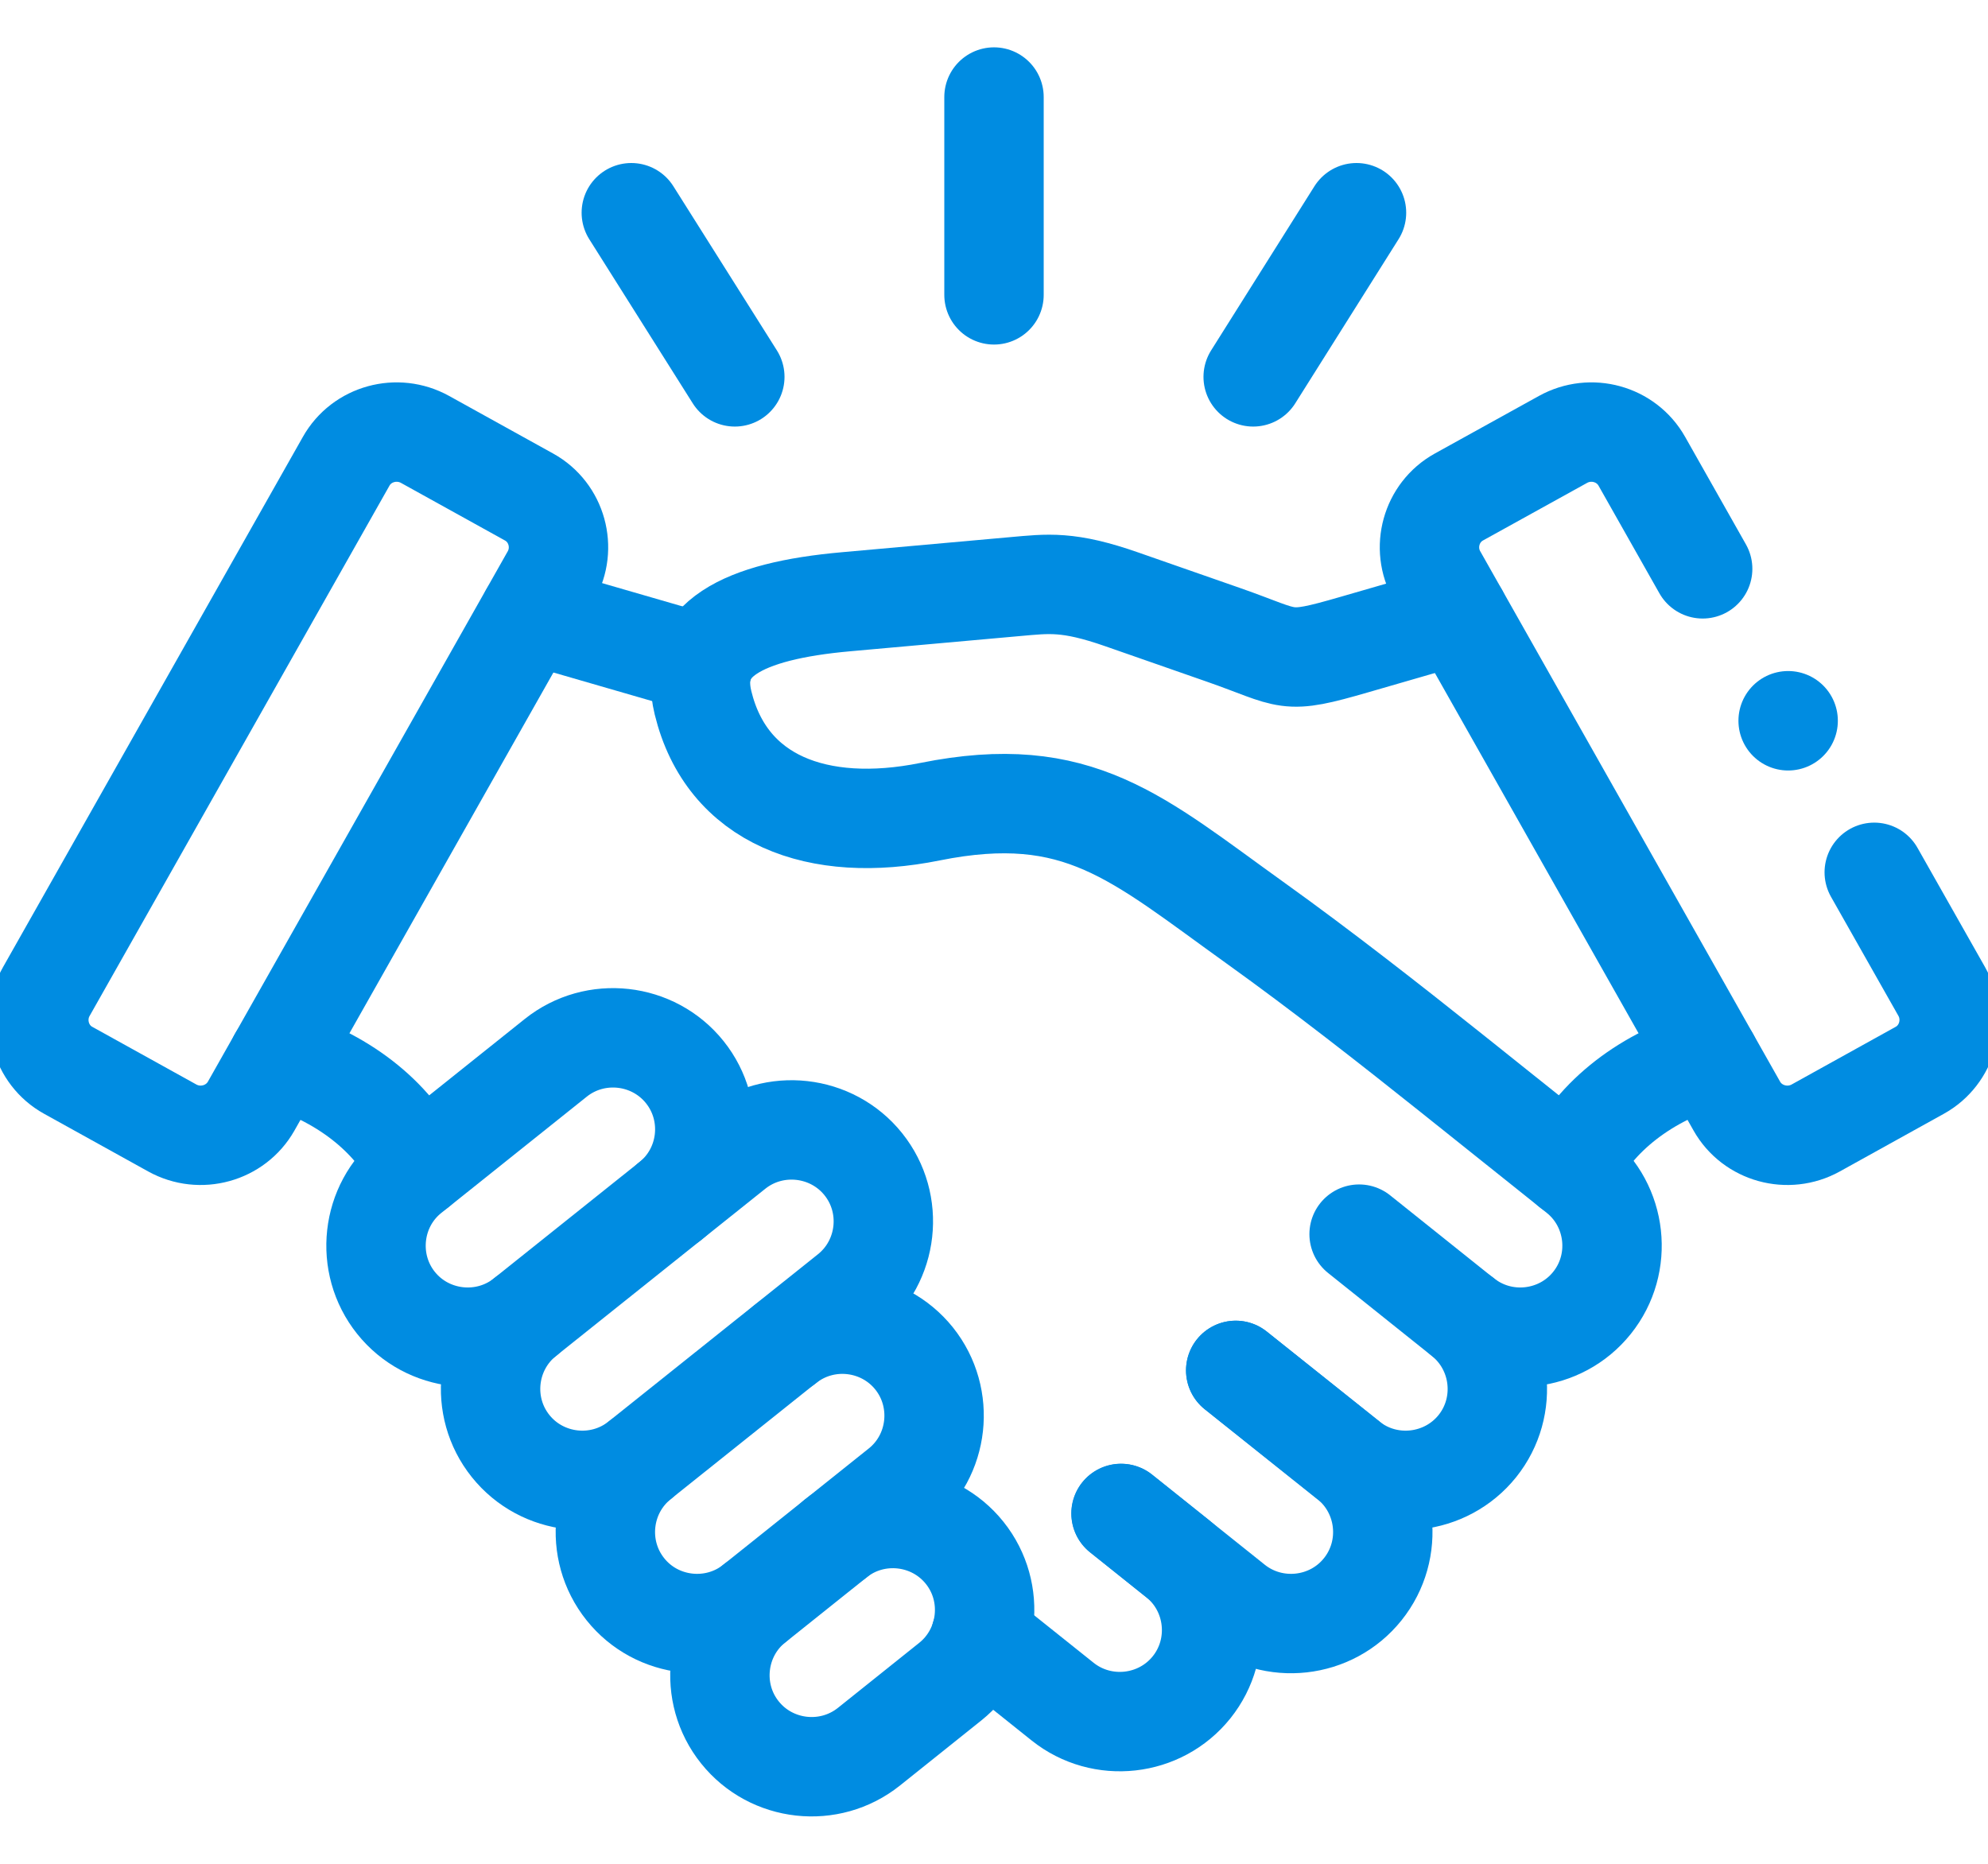 <?xml version="1.0" encoding="UTF-8"?> <svg xmlns="http://www.w3.org/2000/svg" width="32" height="30" viewBox="0 0 32 30" fill="none"><path d="M10.791 19.331C11.427 18.824 11.53 17.892 11.023 17.258C10.515 16.623 9.581 16.52 8.947 17.026L6.606 18.897C5.97 19.403 5.868 20.338 6.374 20.971C6.881 21.605 7.816 21.709 8.451 21.201" stroke="#008CE1" stroke-width="1.6" stroke-miterlimit="10" stroke-linecap="round" stroke-linejoin="round"></path><path d="M10.298 23.505C9.662 24.013 9.559 24.946 10.066 25.58C10.572 26.215 11.508 26.318 12.142 25.811L14.482 23.941C15.118 23.435 15.221 22.5 14.714 21.866C14.206 21.233 13.273 21.128 12.638 21.637" stroke="#008CE1" stroke-width="1.6" stroke-miterlimit="10" stroke-linecap="round" stroke-linejoin="round"></path><path d="M12.141 25.811C11.507 26.317 11.402 27.252 11.91 27.885C12.417 28.519 13.351 28.623 13.987 28.115L15.296 27.068C15.93 26.561 16.035 25.629 15.528 24.995C15.02 24.36 14.086 24.257 13.452 24.763" stroke="#008CE1" stroke-width="1.6" stroke-miterlimit="10" stroke-linecap="round" stroke-linejoin="round"></path><path d="M21.877 19.865L23.549 21.202C24.183 21.71 24.288 22.642 23.781 23.276C23.273 23.909 22.339 24.014 21.705 23.506L19.891 22.058" stroke="#008CE1" stroke-width="1.6" stroke-miterlimit="10" stroke-linecap="round" stroke-linejoin="round"></path><path d="M19.891 22.058L21.705 23.505C22.34 24.013 22.444 24.946 21.936 25.58C21.429 26.215 20.494 26.318 19.859 25.811L18.047 24.362" stroke="#008CE1" stroke-width="1.6" stroke-miterlimit="10" stroke-linecap="round" stroke-linejoin="round"></path><path d="M18.044 24.36L18.95 25.084C19.584 25.591 19.688 26.524 19.181 27.158C18.673 27.793 17.739 27.896 17.105 27.39L15.787 26.337" stroke="#008CE1" stroke-width="1.6" stroke-miterlimit="10" stroke-linecap="round" stroke-linejoin="round"></path><path d="M30.169 14.041L31.255 15.959C31.507 16.405 31.349 16.981 30.901 17.228L29.227 18.156C28.779 18.404 28.208 18.248 27.957 17.804L23.131 9.268C22.877 8.822 23.035 8.248 23.483 8L25.159 7.073C25.607 6.825 26.176 6.979 26.428 7.425L27.407 9.156" stroke="#008CE1" stroke-width="1.6" stroke-miterlimit="10" stroke-linecap="round" stroke-linejoin="round"></path><path d="M25.275 18.801C25.671 17.948 26.532 17.316 27.52 17.033" stroke="#008CE1" stroke-width="1.6" stroke-miterlimit="10" stroke-linecap="round" stroke-linejoin="round"></path><path d="M23.55 21.201C24.184 21.709 25.119 21.605 25.626 20.971C26.134 20.338 26.03 19.403 25.396 18.897L23.367 17.276C22.382 16.49 21.27 15.619 20.214 14.862C18.304 13.494 17.363 12.584 14.97 13.065C13.161 13.43 11.697 12.878 11.316 11.311C11.072 10.304 11.929 9.835 13.628 9.685L16.339 9.442C16.874 9.395 17.193 9.345 18.059 9.648L19.695 10.219C20.8 10.605 20.651 10.708 21.801 10.375L23.481 9.889" stroke="#008CE1" stroke-width="1.6" stroke-miterlimit="10" stroke-linecap="round" stroke-linejoin="round"></path><path d="M8.516 8L6.842 7.073C6.394 6.825 5.823 6.979 5.572 7.425L0.746 15.959C0.493 16.405 0.65 16.981 1.098 17.228L2.773 18.156C3.221 18.404 3.791 18.248 4.043 17.804L8.869 9.268C9.122 8.822 8.965 8.248 8.516 8Z" stroke="#008CE1" stroke-width="1.6" stroke-miterlimit="10" stroke-linecap="round" stroke-linejoin="round"></path><path d="M11.323 10.691L8.525 9.881" stroke="#008CE1" stroke-width="1.6" stroke-miterlimit="10" stroke-linecap="round" stroke-linejoin="round"></path><path d="M6.725 18.801C6.328 17.948 5.467 17.316 4.479 17.033" stroke="#008CE1" stroke-width="1.6" stroke-miterlimit="10" stroke-linecap="round" stroke-linejoin="round"></path><path d="M16 4.746V1.562" stroke="#008CE1" stroke-width="1.6" stroke-miterlimit="10" stroke-linecap="round" stroke-linejoin="round"></path><path d="M11.828 6.066L10.162 3.424" stroke="#008CE1" stroke-width="1.6" stroke-miterlimit="10" stroke-linecap="round" stroke-linejoin="round"></path><path d="M20.172 6.066L21.835 3.424" stroke="#008CE1" stroke-width="1.6" stroke-miterlimit="10" stroke-linecap="round" stroke-linejoin="round"></path><path d="M8.449 21.202L11.821 18.508C12.455 18.002 13.39 18.106 13.897 18.74C14.404 19.373 14.301 20.306 13.665 20.814L10.295 23.506C9.659 24.014 8.726 23.909 8.219 23.276C7.711 22.642 7.815 21.71 8.449 21.202Z" stroke="#008CE1" stroke-width="1.6" stroke-miterlimit="10" stroke-linecap="round" stroke-linejoin="round"></path><path d="M28.783 11.602V11.601" stroke="#008CE1" stroke-width="1.6" stroke-miterlimit="10" stroke-linecap="round" stroke-linejoin="round"></path></svg> 